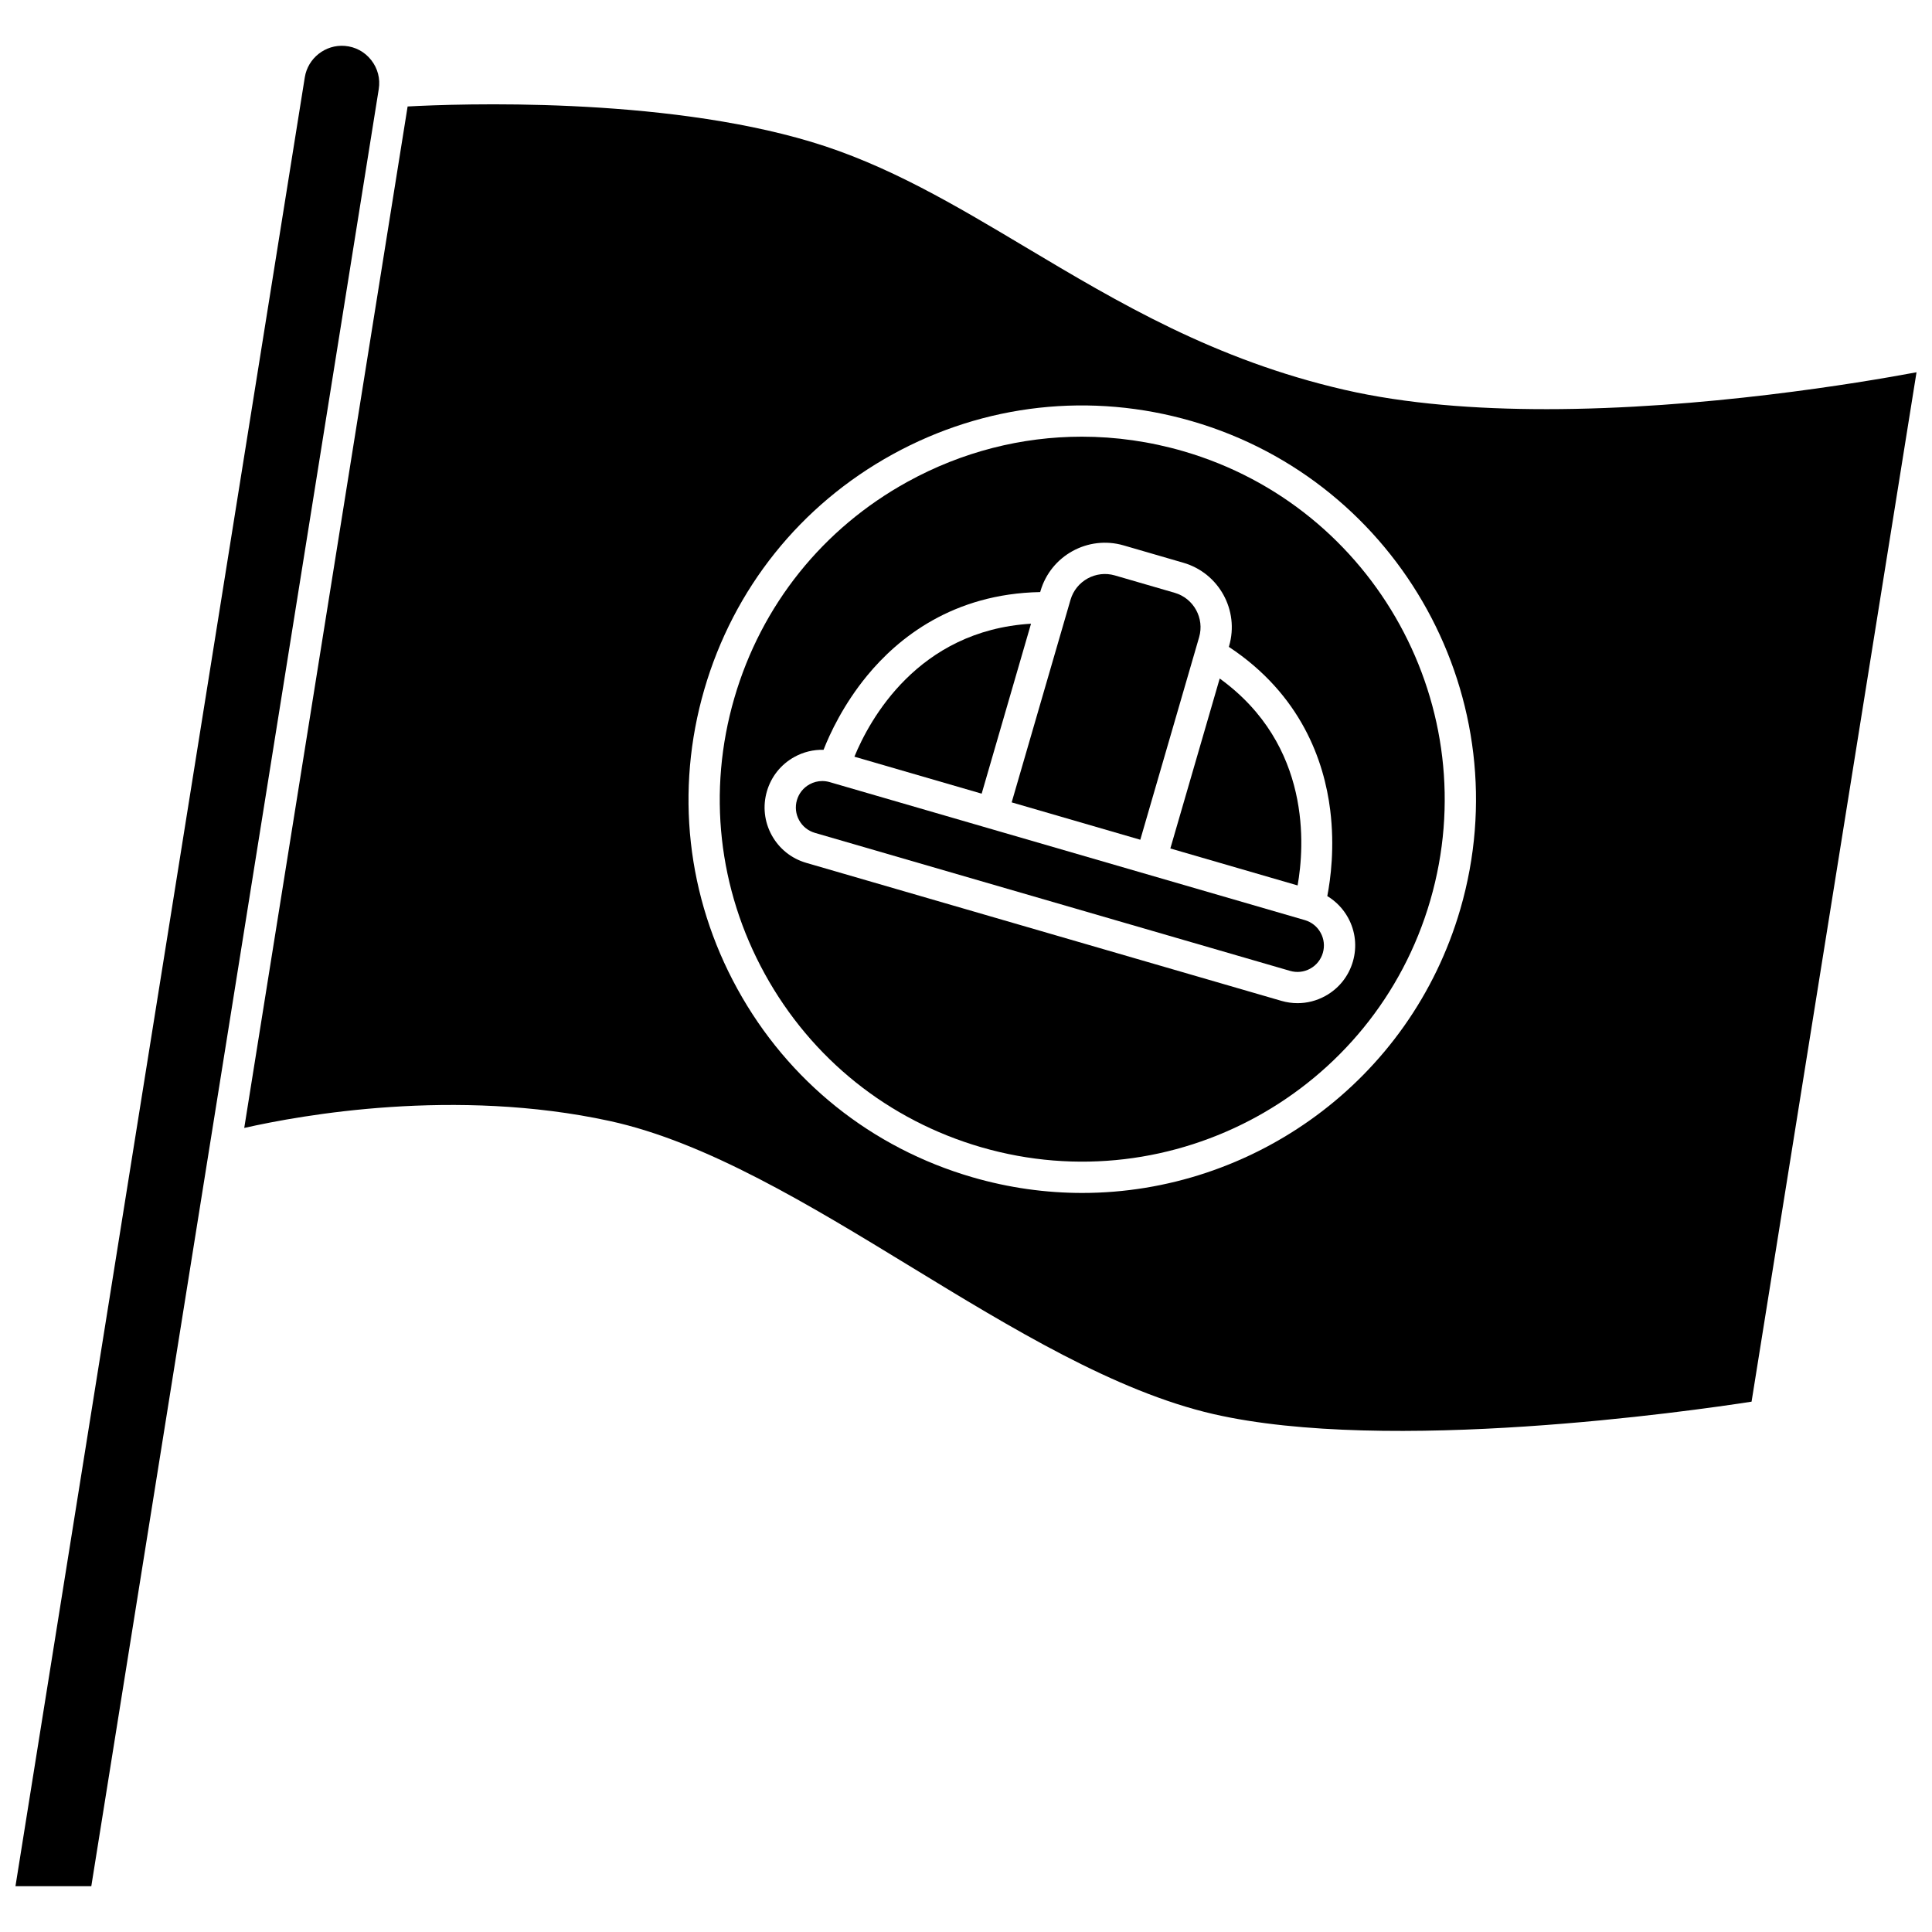 <?xml version="1.0" encoding="UTF-8"?>
<!-- Uploaded to: ICON Repo, www.iconrepo.com, Generator: ICON Repo Mixer Tools -->
<svg width="800px" height="800px" version="1.1" viewBox="144 144 512 512" xmlns="http://www.w3.org/2000/svg">
 <defs>
  <clipPath id="b">
   <path d="m148.09 156h96.906v488h-96.906z"/>
  </clipPath>
  <clipPath id="a">
   <path d="m208 171h443.9v353h-443.9z"/>
  </clipPath>
 </defs>
 <path d="m417.23 309.29c-30.117 1.836-42.871 25.66-46.805 35.242l33.727 9.797z"/>
 <path d="m489.8 387.84-125.93-36.574c-0.648-0.188-1.309-0.281-1.965-0.281-1.164 0-2.316 0.293-3.363 0.871-1.641 0.902-2.828 2.387-3.352 4.184-0.523 1.797-0.312 3.688 0.586 5.328 0.902 1.641 2.387 2.828 4.184 3.352l125.93 36.574c1.793 0.52 3.688 0.312 5.328-0.59 1.641-0.902 2.828-2.387 3.352-4.184 0.523-1.797 0.312-3.688-0.59-5.328-0.898-1.637-2.387-2.828-4.18-3.352z"/>
 <path d="m487.88 378.65c1.809-10.203 3.797-37.156-20.645-54.836l-13.082 45.039z"/>
 <g clip-path="url(#b)">
  <path d="m242.38 159.93c-1.723-2.199-4.207-3.535-6.992-3.766-5.129-0.422-9.797 3.231-10.613 8.324l-76.676 479.37h20.098l76.176-476.24c0.441-2.758-0.266-5.488-1.992-7.688z"/>
 </g>
 <path d="m446.19 366.54 15.59-53.676c1.457-5.023-1.441-10.301-6.465-11.762l-15.859-4.606c-5.027-1.461-10.301 1.441-11.762 6.465l-15.59 53.676z"/>
 <g clip-path="url(#a)">
  <path d="m553.69 252.43c-18.535 0-37.082-1.379-53.348-5.117-34.461-7.922-59.906-23.105-84.512-37.785-18.871-11.262-36.695-21.895-56.887-27.949-40.027-12.008-93.344-10.094-106.92-9.363l-43.297 270.7c15.215-3.438 55.906-10.734 96.828-1.848 25.656 5.57 53.172 22.359 79.777 38.602 26.656 16.266 54.219 33.086 80.191 39.062 46.395 10.668 126.4-0.762 142.66-3.277l43.715-272.8c-15.129 2.824-56.609 9.777-98.211 9.777zm-22.684 132.48c-13.23 45.555-55.004 75.234-100.22 75.234-9.609 0-19.371-1.34-29.055-4.152-26.762-7.773-48.891-25.5-62.316-49.918-13.426-24.418-16.539-52.602-8.766-79.359 7.773-26.758 25.5-48.891 49.914-62.316 24.418-13.426 52.602-16.539 79.359-8.766 55.242 16.043 87.129 74.035 71.086 129.28z"/>
 </g>
 <path d="m457.61 263.58c-8.875-2.578-17.93-3.856-26.922-3.856-15.965 0-31.758 4.019-46.137 11.926-22.477 12.359-38.797 32.734-45.953 57.367-7.156 24.633-4.289 50.578 8.07 73.059 12.359 22.477 32.73 38.797 57.367 45.953 50.855 14.77 104.24-14.586 119.01-65.438s-14.586-104.24-65.438-119.01zm43.633 123.61c1.969 3.578 2.426 7.711 1.285 11.629-1.141 3.922-3.738 7.164-7.316 9.133-2.289 1.258-4.805 1.898-7.344 1.898-1.434 0-2.871-0.203-4.285-0.613l-125.93-36.574c-3.922-1.141-7.164-3.738-9.133-7.316-1.969-3.578-2.426-7.711-1.285-11.629 1.137-3.922 3.734-7.164 7.316-9.133 2.394-1.316 5.039-1.941 7.699-1.879 1.676-4.281 5.238-11.965 11.52-19.617 8.234-10.023 22.766-21.746 45.891-22.184l0.074-0.258c2.734-9.414 12.617-14.844 22.027-12.113l15.859 4.606c9.414 2.734 14.844 12.617 12.113 22.027l-0.074 0.258c19.242 12.723 25.258 30.371 26.855 43.23 1.227 9.859 0.109 18.293-0.77 22.816 2.281 1.383 4.18 3.324 5.496 5.719z"/>
</svg>